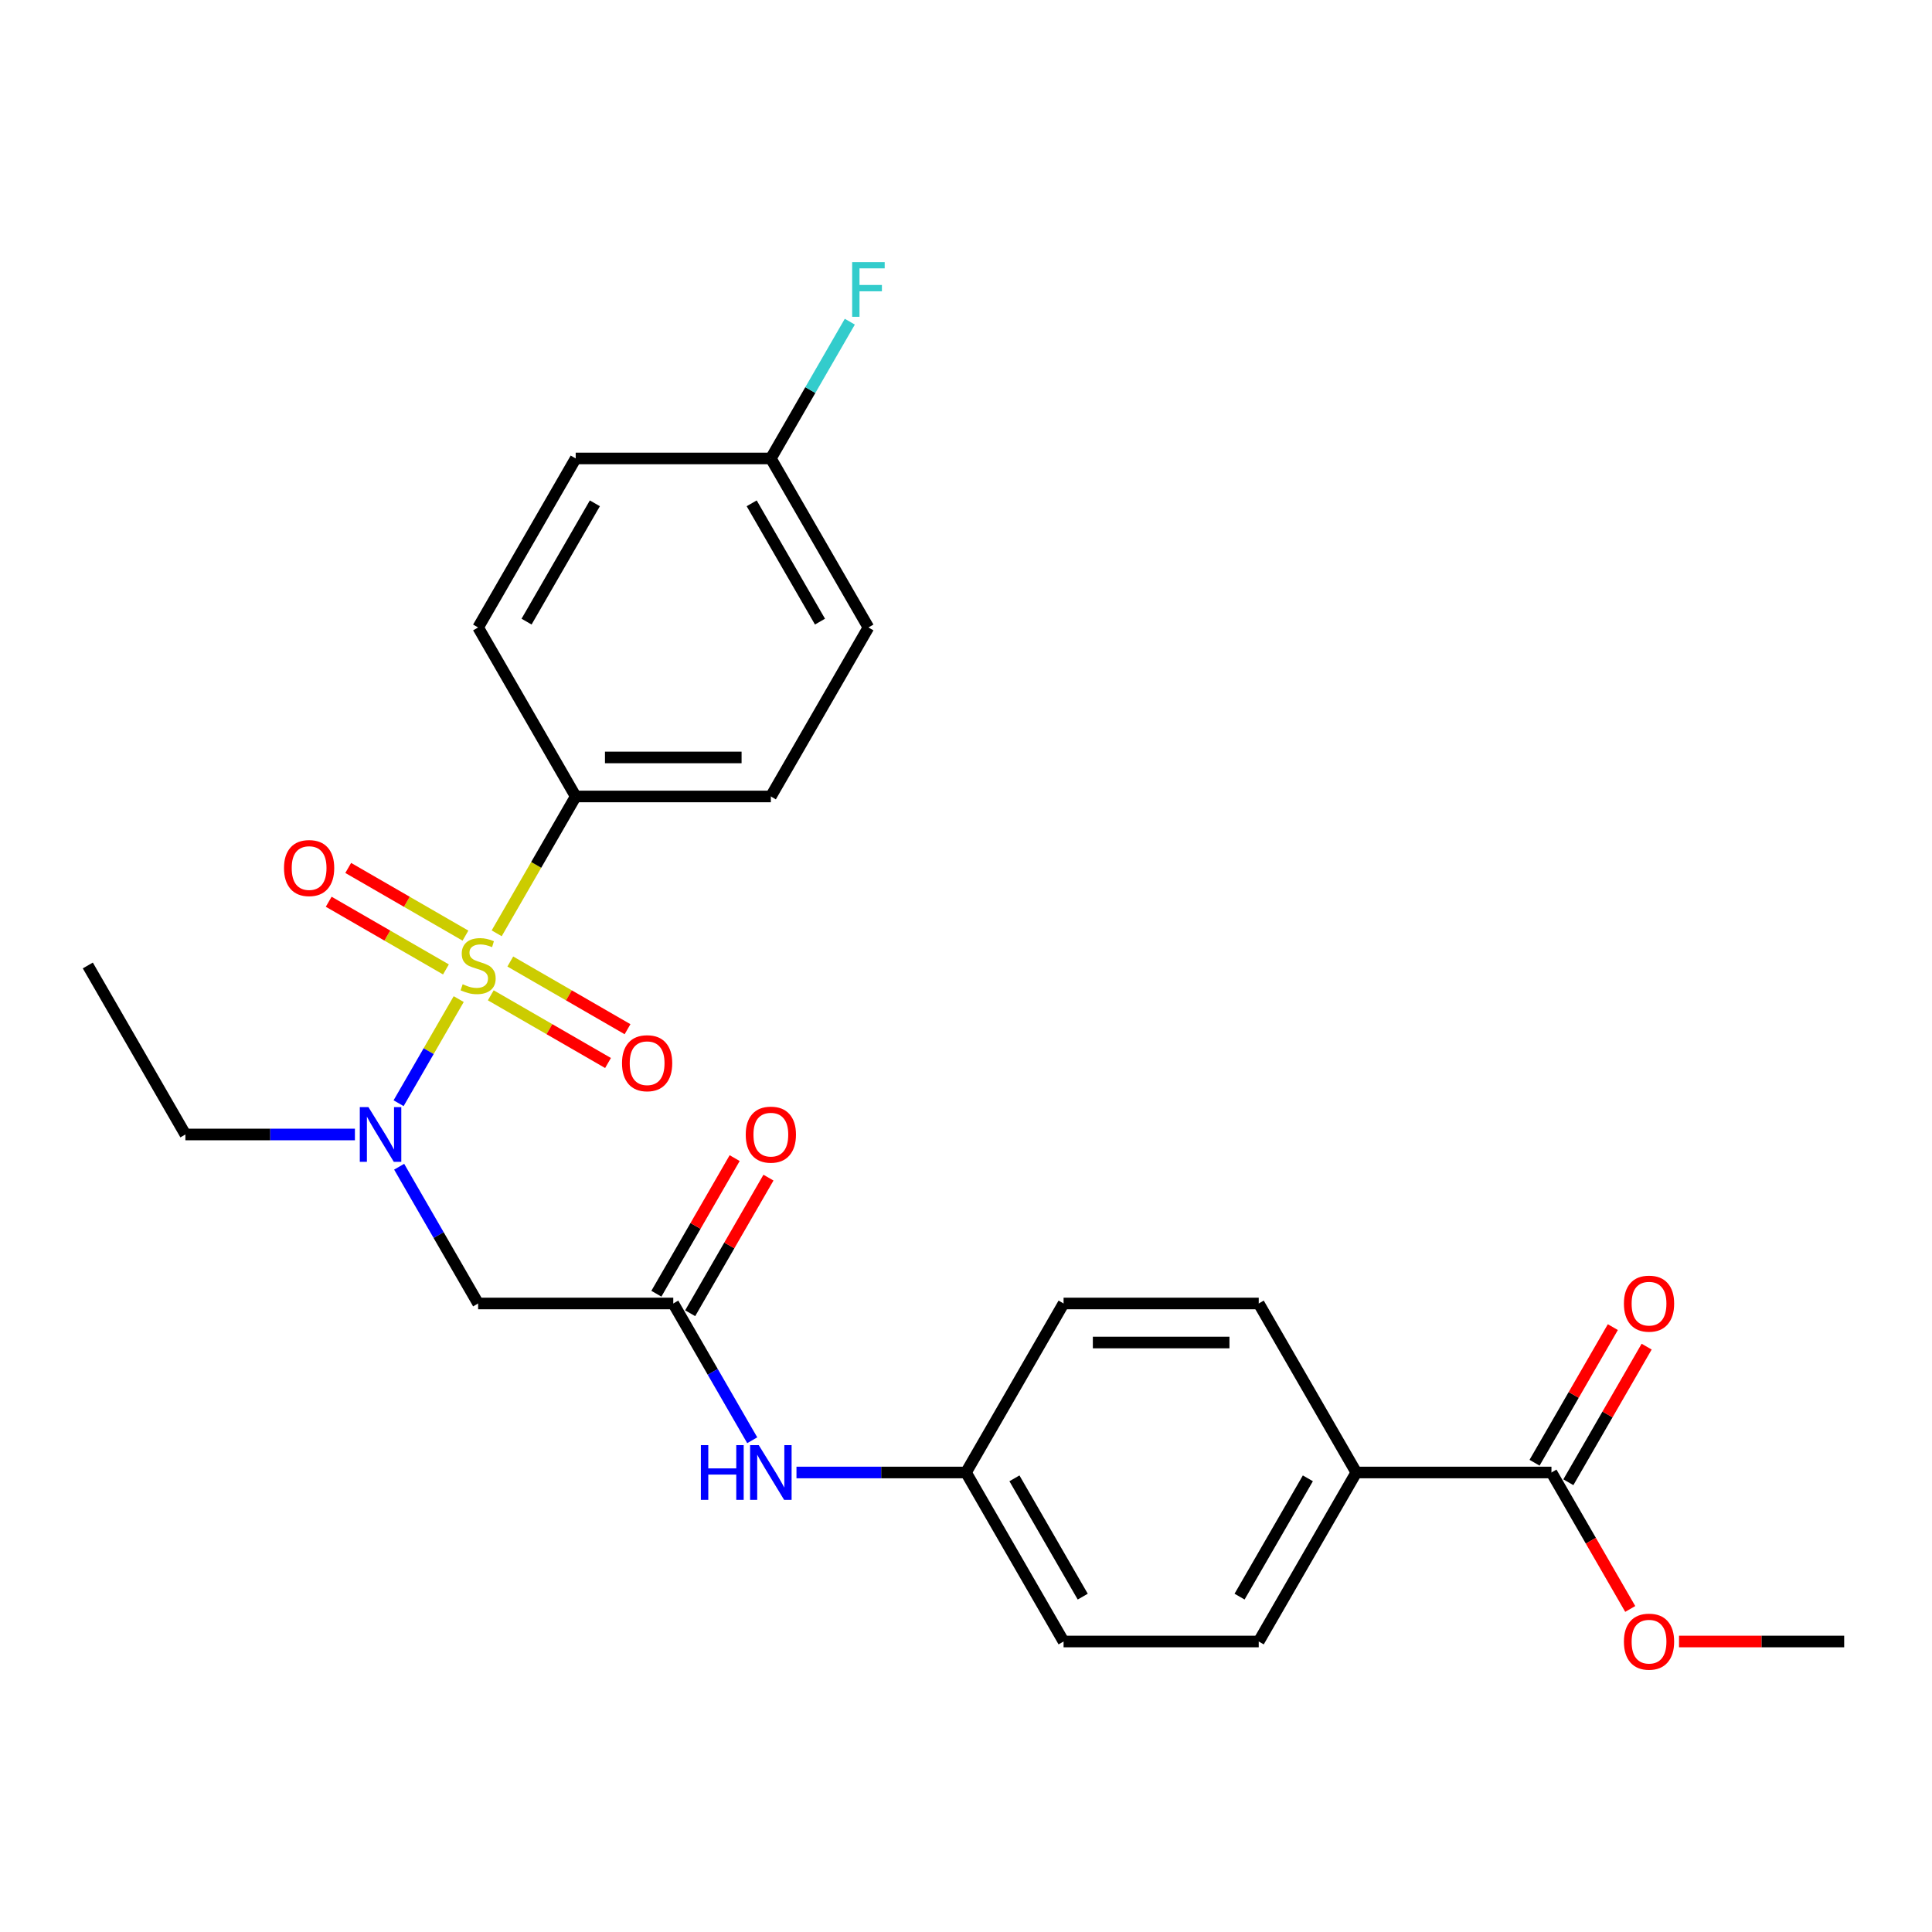 <?xml version='1.0' encoding='iso-8859-1'?>
<svg version='1.1' baseProfile='full'
              xmlns='http://www.w3.org/2000/svg'
                      xmlns:rdkit='http://www.rdkit.org/xml'
                      xmlns:xlink='http://www.w3.org/1999/xlink'
                  xml:space='preserve'
width='1000px' height='1000px' viewBox='0 0 1000 1000'>
<!-- END OF HEADER -->
<rect style='opacity:1.0;fill:#FFFFFF;stroke:none' width='1000' height='1000' x='0' y='0'> </rect>
<path class='bond-0' d='M 237.426,517.133 L 221.869,544.077' style='fill:none;fill-rule:evenodd;stroke:#CCCC00;stroke-width:6px;stroke-linecap:butt;stroke-linejoin:miter;stroke-opacity:1' />
<path class='bond-0' d='M 221.869,544.077 L 206.313,571.022' style='fill:none;fill-rule:evenodd;stroke:#0000FF;stroke-width:6px;stroke-linecap:butt;stroke-linejoin:miter;stroke-opacity:1' />
<path class='bond-3' d='M 257.085,483.082 L 277.532,447.666' style='fill:none;fill-rule:evenodd;stroke:#CCCC00;stroke-width:6px;stroke-linecap:butt;stroke-linejoin:miter;stroke-opacity:1' />
<path class='bond-3' d='M 277.532,447.666 L 297.98,412.25' style='fill:none;fill-rule:evenodd;stroke:#000000;stroke-width:6px;stroke-linecap:butt;stroke-linejoin:miter;stroke-opacity:1' />
<path class='bond-5' d='M 254.029,515.175 L 284.37,532.693' style='fill:none;fill-rule:evenodd;stroke:#CCCC00;stroke-width:6px;stroke-linecap:butt;stroke-linejoin:miter;stroke-opacity:1' />
<path class='bond-5' d='M 284.37,532.693 L 314.711,550.21' style='fill:none;fill-rule:evenodd;stroke:#FF0000;stroke-width:6px;stroke-linecap:butt;stroke-linejoin:miter;stroke-opacity:1' />
<path class='bond-5' d='M 264.131,497.68 L 294.471,515.197' style='fill:none;fill-rule:evenodd;stroke:#CCCC00;stroke-width:6px;stroke-linecap:butt;stroke-linejoin:miter;stroke-opacity:1' />
<path class='bond-5' d='M 294.471,515.197 L 324.812,532.715' style='fill:none;fill-rule:evenodd;stroke:#FF0000;stroke-width:6px;stroke-linecap:butt;stroke-linejoin:miter;stroke-opacity:1' />
<path class='bond-6' d='M 240.92,484.279 L 210.579,466.762' style='fill:none;fill-rule:evenodd;stroke:#CCCC00;stroke-width:6px;stroke-linecap:butt;stroke-linejoin:miter;stroke-opacity:1' />
<path class='bond-6' d='M 210.579,466.762 L 180.238,449.245' style='fill:none;fill-rule:evenodd;stroke:#FF0000;stroke-width:6px;stroke-linecap:butt;stroke-linejoin:miter;stroke-opacity:1' />
<path class='bond-6' d='M 230.819,501.775 L 200.478,484.257' style='fill:none;fill-rule:evenodd;stroke:#CCCC00;stroke-width:6px;stroke-linecap:butt;stroke-linejoin:miter;stroke-opacity:1' />
<path class='bond-6' d='M 200.478,484.257 L 170.137,466.74' style='fill:none;fill-rule:evenodd;stroke:#FF0000;stroke-width:6px;stroke-linecap:butt;stroke-linejoin:miter;stroke-opacity:1' />
<path class='bond-1' d='M 206.603,603.89 L 227.039,639.286' style='fill:none;fill-rule:evenodd;stroke:#0000FF;stroke-width:6px;stroke-linecap:butt;stroke-linejoin:miter;stroke-opacity:1' />
<path class='bond-1' d='M 227.039,639.286 L 247.475,674.682' style='fill:none;fill-rule:evenodd;stroke:#000000;stroke-width:6px;stroke-linecap:butt;stroke-linejoin:miter;stroke-opacity:1' />
<path class='bond-23' d='M 183.704,587.205 L 139.832,587.205' style='fill:none;fill-rule:evenodd;stroke:#0000FF;stroke-width:6px;stroke-linecap:butt;stroke-linejoin:miter;stroke-opacity:1' />
<path class='bond-23' d='M 139.832,587.205 L 95.96,587.205' style='fill:none;fill-rule:evenodd;stroke:#000000;stroke-width:6px;stroke-linecap:butt;stroke-linejoin:miter;stroke-opacity:1' />
<path class='bond-2' d='M 247.475,674.682 L 348.485,674.682' style='fill:none;fill-rule:evenodd;stroke:#000000;stroke-width:6px;stroke-linecap:butt;stroke-linejoin:miter;stroke-opacity:1' />
<path class='bond-7' d='M 348.485,674.682 L 368.921,710.078' style='fill:none;fill-rule:evenodd;stroke:#000000;stroke-width:6px;stroke-linecap:butt;stroke-linejoin:miter;stroke-opacity:1' />
<path class='bond-7' d='M 368.921,710.078 L 389.357,745.474' style='fill:none;fill-rule:evenodd;stroke:#0000FF;stroke-width:6px;stroke-linecap:butt;stroke-linejoin:miter;stroke-opacity:1' />
<path class='bond-9' d='M 357.233,679.732 L 377.495,644.636' style='fill:none;fill-rule:evenodd;stroke:#000000;stroke-width:6px;stroke-linecap:butt;stroke-linejoin:miter;stroke-opacity:1' />
<path class='bond-9' d='M 377.495,644.636 L 397.758,609.54' style='fill:none;fill-rule:evenodd;stroke:#FF0000;stroke-width:6px;stroke-linecap:butt;stroke-linejoin:miter;stroke-opacity:1' />
<path class='bond-9' d='M 339.737,669.631 L 360,634.535' style='fill:none;fill-rule:evenodd;stroke:#000000;stroke-width:6px;stroke-linecap:butt;stroke-linejoin:miter;stroke-opacity:1' />
<path class='bond-9' d='M 360,634.535 L 380.263,599.439' style='fill:none;fill-rule:evenodd;stroke:#FF0000;stroke-width:6px;stroke-linecap:butt;stroke-linejoin:miter;stroke-opacity:1' />
<path class='bond-11' d='M 297.98,412.25 L 398.99,412.25' style='fill:none;fill-rule:evenodd;stroke:#000000;stroke-width:6px;stroke-linecap:butt;stroke-linejoin:miter;stroke-opacity:1' />
<path class='bond-11' d='M 313.131,392.048 L 383.838,392.048' style='fill:none;fill-rule:evenodd;stroke:#000000;stroke-width:6px;stroke-linecap:butt;stroke-linejoin:miter;stroke-opacity:1' />
<path class='bond-12' d='M 297.98,412.25 L 247.475,324.773' style='fill:none;fill-rule:evenodd;stroke:#000000;stroke-width:6px;stroke-linecap:butt;stroke-linejoin:miter;stroke-opacity:1' />
<path class='bond-4' d='M 803.03,762.159 L 702.02,762.159' style='fill:none;fill-rule:evenodd;stroke:#000000;stroke-width:6px;stroke-linecap:butt;stroke-linejoin:miter;stroke-opacity:1' />
<path class='bond-10' d='M 811.778,767.21 L 832.041,732.114' style='fill:none;fill-rule:evenodd;stroke:#000000;stroke-width:6px;stroke-linecap:butt;stroke-linejoin:miter;stroke-opacity:1' />
<path class='bond-10' d='M 832.041,732.114 L 852.303,697.018' style='fill:none;fill-rule:evenodd;stroke:#FF0000;stroke-width:6px;stroke-linecap:butt;stroke-linejoin:miter;stroke-opacity:1' />
<path class='bond-10' d='M 794.283,757.109 L 814.545,722.013' style='fill:none;fill-rule:evenodd;stroke:#000000;stroke-width:6px;stroke-linecap:butt;stroke-linejoin:miter;stroke-opacity:1' />
<path class='bond-10' d='M 814.545,722.013 L 834.808,686.917' style='fill:none;fill-rule:evenodd;stroke:#FF0000;stroke-width:6px;stroke-linecap:butt;stroke-linejoin:miter;stroke-opacity:1' />
<path class='bond-17' d='M 803.03,762.159 L 823.42,797.475' style='fill:none;fill-rule:evenodd;stroke:#000000;stroke-width:6px;stroke-linecap:butt;stroke-linejoin:miter;stroke-opacity:1' />
<path class='bond-17' d='M 823.42,797.475 L 843.81,832.791' style='fill:none;fill-rule:evenodd;stroke:#FF0000;stroke-width:6px;stroke-linecap:butt;stroke-linejoin:miter;stroke-opacity:1' />
<path class='bond-15' d='M 412.255,762.159 L 456.128,762.159' style='fill:none;fill-rule:evenodd;stroke:#0000FF;stroke-width:6px;stroke-linecap:butt;stroke-linejoin:miter;stroke-opacity:1' />
<path class='bond-15' d='M 456.128,762.159 L 500,762.159' style='fill:none;fill-rule:evenodd;stroke:#000000;stroke-width:6px;stroke-linecap:butt;stroke-linejoin:miter;stroke-opacity:1' />
<path class='bond-8' d='M 702.02,762.159 L 651.515,849.637' style='fill:none;fill-rule:evenodd;stroke:#000000;stroke-width:6px;stroke-linecap:butt;stroke-linejoin:miter;stroke-opacity:1' />
<path class='bond-8' d='M 676.949,765.18 L 641.595,826.414' style='fill:none;fill-rule:evenodd;stroke:#000000;stroke-width:6px;stroke-linecap:butt;stroke-linejoin:miter;stroke-opacity:1' />
<path class='bond-27' d='M 702.02,762.159 L 651.515,674.682' style='fill:none;fill-rule:evenodd;stroke:#000000;stroke-width:6px;stroke-linecap:butt;stroke-linejoin:miter;stroke-opacity:1' />
<path class='bond-20' d='M 398.99,412.25 L 449.495,324.773' style='fill:none;fill-rule:evenodd;stroke:#000000;stroke-width:6px;stroke-linecap:butt;stroke-linejoin:miter;stroke-opacity:1' />
<path class='bond-21' d='M 247.475,324.773 L 297.98,237.295' style='fill:none;fill-rule:evenodd;stroke:#000000;stroke-width:6px;stroke-linecap:butt;stroke-linejoin:miter;stroke-opacity:1' />
<path class='bond-21' d='M 272.546,321.752 L 307.9,260.518' style='fill:none;fill-rule:evenodd;stroke:#000000;stroke-width:6px;stroke-linecap:butt;stroke-linejoin:miter;stroke-opacity:1' />
<path class='bond-13' d='M 651.515,674.682 L 550.505,674.682' style='fill:none;fill-rule:evenodd;stroke:#000000;stroke-width:6px;stroke-linecap:butt;stroke-linejoin:miter;stroke-opacity:1' />
<path class='bond-13' d='M 636.364,694.884 L 565.657,694.884' style='fill:none;fill-rule:evenodd;stroke:#000000;stroke-width:6px;stroke-linecap:butt;stroke-linejoin:miter;stroke-opacity:1' />
<path class='bond-14' d='M 651.515,849.637 L 550.505,849.637' style='fill:none;fill-rule:evenodd;stroke:#000000;stroke-width:6px;stroke-linecap:butt;stroke-linejoin:miter;stroke-opacity:1' />
<path class='bond-18' d='M 500,762.159 L 550.505,674.682' style='fill:none;fill-rule:evenodd;stroke:#000000;stroke-width:6px;stroke-linecap:butt;stroke-linejoin:miter;stroke-opacity:1' />
<path class='bond-19' d='M 500,762.159 L 550.505,849.637' style='fill:none;fill-rule:evenodd;stroke:#000000;stroke-width:6px;stroke-linecap:butt;stroke-linejoin:miter;stroke-opacity:1' />
<path class='bond-19' d='M 525.071,765.18 L 560.425,826.414' style='fill:none;fill-rule:evenodd;stroke:#000000;stroke-width:6px;stroke-linecap:butt;stroke-linejoin:miter;stroke-opacity:1' />
<path class='bond-16' d='M 398.99,237.295 L 297.98,237.295' style='fill:none;fill-rule:evenodd;stroke:#000000;stroke-width:6px;stroke-linecap:butt;stroke-linejoin:miter;stroke-opacity:1' />
<path class='bond-22' d='M 398.99,237.295 L 419.426,201.899' style='fill:none;fill-rule:evenodd;stroke:#000000;stroke-width:6px;stroke-linecap:butt;stroke-linejoin:miter;stroke-opacity:1' />
<path class='bond-22' d='M 419.426,201.899 L 439.862,166.503' style='fill:none;fill-rule:evenodd;stroke:#33CCCC;stroke-width:6px;stroke-linecap:butt;stroke-linejoin:miter;stroke-opacity:1' />
<path class='bond-26' d='M 398.99,237.295 L 449.495,324.773' style='fill:none;fill-rule:evenodd;stroke:#000000;stroke-width:6px;stroke-linecap:butt;stroke-linejoin:miter;stroke-opacity:1' />
<path class='bond-26' d='M 389.07,260.518 L 424.424,321.752' style='fill:none;fill-rule:evenodd;stroke:#000000;stroke-width:6px;stroke-linecap:butt;stroke-linejoin:miter;stroke-opacity:1' />
<path class='bond-24' d='M 869.061,849.637 L 911.803,849.637' style='fill:none;fill-rule:evenodd;stroke:#FF0000;stroke-width:6px;stroke-linecap:butt;stroke-linejoin:miter;stroke-opacity:1' />
<path class='bond-24' d='M 911.803,849.637 L 954.545,849.637' style='fill:none;fill-rule:evenodd;stroke:#000000;stroke-width:6px;stroke-linecap:butt;stroke-linejoin:miter;stroke-opacity:1' />
<path class='bond-25' d='M 95.96,587.205 L 45.455,499.727' style='fill:none;fill-rule:evenodd;stroke:#000000;stroke-width:6px;stroke-linecap:butt;stroke-linejoin:miter;stroke-opacity:1' />
<path  class='atom-0' d='M 239.475 509.447
Q 239.795 509.567, 241.115 510.127
Q 242.435 510.687, 243.875 511.047
Q 245.355 511.367, 246.795 511.367
Q 249.475 511.367, 251.035 510.087
Q 252.595 508.767, 252.595 506.487
Q 252.595 504.927, 251.795 503.967
Q 251.035 503.007, 249.835 502.487
Q 248.635 501.967, 246.635 501.367
Q 244.115 500.607, 242.595 499.887
Q 241.115 499.167, 240.035 497.647
Q 238.995 496.127, 238.995 493.567
Q 238.995 490.007, 241.395 487.807
Q 243.835 485.607, 248.635 485.607
Q 251.915 485.607, 255.635 487.167
L 254.715 490.247
Q 251.315 488.847, 248.755 488.847
Q 245.995 488.847, 244.475 490.007
Q 242.955 491.127, 242.995 493.087
Q 242.995 494.607, 243.755 495.527
Q 244.555 496.447, 245.675 496.967
Q 246.835 497.487, 248.755 498.087
Q 251.315 498.887, 252.835 499.687
Q 254.355 500.487, 255.435 502.127
Q 256.555 503.727, 256.555 506.487
Q 256.555 510.407, 253.915 512.527
Q 251.315 514.607, 246.955 514.607
Q 244.435 514.607, 242.515 514.047
Q 240.635 513.527, 238.395 512.607
L 239.475 509.447
' fill='#CCCC00'/>
<path  class='atom-1' d='M 190.71 573.045
L 199.99 588.045
Q 200.91 589.525, 202.39 592.205
Q 203.87 594.885, 203.95 595.045
L 203.95 573.045
L 207.71 573.045
L 207.71 601.365
L 203.83 601.365
L 193.87 584.965
Q 192.71 583.045, 191.47 580.845
Q 190.27 578.645, 189.91 577.965
L 189.91 601.365
L 186.23 601.365
L 186.23 573.045
L 190.71 573.045
' fill='#0000FF'/>
<path  class='atom-6' d='M 321.952 550.312
Q 321.952 543.512, 325.312 539.712
Q 328.672 535.912, 334.952 535.912
Q 341.232 535.912, 344.592 539.712
Q 347.952 543.512, 347.952 550.312
Q 347.952 557.192, 344.552 561.112
Q 341.152 564.992, 334.952 564.992
Q 328.712 564.992, 325.312 561.112
Q 321.952 557.232, 321.952 550.312
M 334.952 561.792
Q 339.272 561.792, 341.592 558.912
Q 343.952 555.992, 343.952 550.312
Q 343.952 544.752, 341.592 541.952
Q 339.272 539.112, 334.952 539.112
Q 330.632 539.112, 328.272 541.912
Q 325.952 544.712, 325.952 550.312
Q 325.952 556.032, 328.272 558.912
Q 330.632 561.792, 334.952 561.792
' fill='#FF0000'/>
<path  class='atom-7' d='M 146.997 449.302
Q 146.997 442.502, 150.357 438.702
Q 153.717 434.902, 159.997 434.902
Q 166.277 434.902, 169.637 438.702
Q 172.997 442.502, 172.997 449.302
Q 172.997 456.182, 169.597 460.102
Q 166.197 463.982, 159.997 463.982
Q 153.757 463.982, 150.357 460.102
Q 146.997 456.222, 146.997 449.302
M 159.997 460.782
Q 164.317 460.782, 166.637 457.902
Q 168.997 454.982, 168.997 449.302
Q 168.997 443.742, 166.637 440.942
Q 164.317 438.102, 159.997 438.102
Q 155.677 438.102, 153.317 440.902
Q 150.997 443.702, 150.997 449.302
Q 150.997 455.022, 153.317 457.902
Q 155.677 460.782, 159.997 460.782
' fill='#FF0000'/>
<path  class='atom-8' d='M 362.77 747.999
L 366.61 747.999
L 366.61 760.039
L 381.09 760.039
L 381.09 747.999
L 384.93 747.999
L 384.93 776.319
L 381.09 776.319
L 381.09 763.239
L 366.61 763.239
L 366.61 776.319
L 362.77 776.319
L 362.77 747.999
' fill='#0000FF'/>
<path  class='atom-8' d='M 392.73 747.999
L 402.01 762.999
Q 402.93 764.479, 404.41 767.159
Q 405.89 769.839, 405.97 769.999
L 405.97 747.999
L 409.73 747.999
L 409.73 776.319
L 405.85 776.319
L 395.89 759.919
Q 394.73 757.999, 393.49 755.799
Q 392.29 753.599, 391.93 752.919
L 391.93 776.319
L 388.25 776.319
L 388.25 747.999
L 392.73 747.999
' fill='#0000FF'/>
<path  class='atom-10' d='M 385.99 587.285
Q 385.99 580.485, 389.35 576.685
Q 392.71 572.885, 398.99 572.885
Q 405.27 572.885, 408.63 576.685
Q 411.99 580.485, 411.99 587.285
Q 411.99 594.165, 408.59 598.085
Q 405.19 601.965, 398.99 601.965
Q 392.75 601.965, 389.35 598.085
Q 385.99 594.205, 385.99 587.285
M 398.99 598.765
Q 403.31 598.765, 405.63 595.885
Q 407.99 592.965, 407.99 587.285
Q 407.99 581.725, 405.63 578.925
Q 403.31 576.085, 398.99 576.085
Q 394.67 576.085, 392.31 578.885
Q 389.99 581.685, 389.99 587.285
Q 389.99 593.005, 392.31 595.885
Q 394.67 598.765, 398.99 598.765
' fill='#FF0000'/>
<path  class='atom-11' d='M 840.535 674.762
Q 840.535 667.962, 843.895 664.162
Q 847.255 660.362, 853.535 660.362
Q 859.815 660.362, 863.175 664.162
Q 866.535 667.962, 866.535 674.762
Q 866.535 681.642, 863.135 685.562
Q 859.735 689.442, 853.535 689.442
Q 847.295 689.442, 843.895 685.562
Q 840.535 681.682, 840.535 674.762
M 853.535 686.242
Q 857.855 686.242, 860.175 683.362
Q 862.535 680.442, 862.535 674.762
Q 862.535 669.202, 860.175 666.402
Q 857.855 663.562, 853.535 663.562
Q 849.215 663.562, 846.855 666.362
Q 844.535 669.162, 844.535 674.762
Q 844.535 680.482, 846.855 683.362
Q 849.215 686.242, 853.535 686.242
' fill='#FF0000'/>
<path  class='atom-18' d='M 840.535 849.717
Q 840.535 842.917, 843.895 839.117
Q 847.255 835.317, 853.535 835.317
Q 859.815 835.317, 863.175 839.117
Q 866.535 842.917, 866.535 849.717
Q 866.535 856.597, 863.135 860.517
Q 859.735 864.397, 853.535 864.397
Q 847.295 864.397, 843.895 860.517
Q 840.535 856.637, 840.535 849.717
M 853.535 861.197
Q 857.855 861.197, 860.175 858.317
Q 862.535 855.397, 862.535 849.717
Q 862.535 844.157, 860.175 841.357
Q 857.855 838.517, 853.535 838.517
Q 849.215 838.517, 846.855 841.317
Q 844.535 844.117, 844.535 849.717
Q 844.535 855.437, 846.855 858.317
Q 849.215 861.197, 853.535 861.197
' fill='#FF0000'/>
<path  class='atom-23' d='M 441.075 135.658
L 457.915 135.658
L 457.915 138.898
L 444.875 138.898
L 444.875 147.498
L 456.475 147.498
L 456.475 150.778
L 444.875 150.778
L 444.875 163.978
L 441.075 163.978
L 441.075 135.658
' fill='#33CCCC'/>
</svg>
